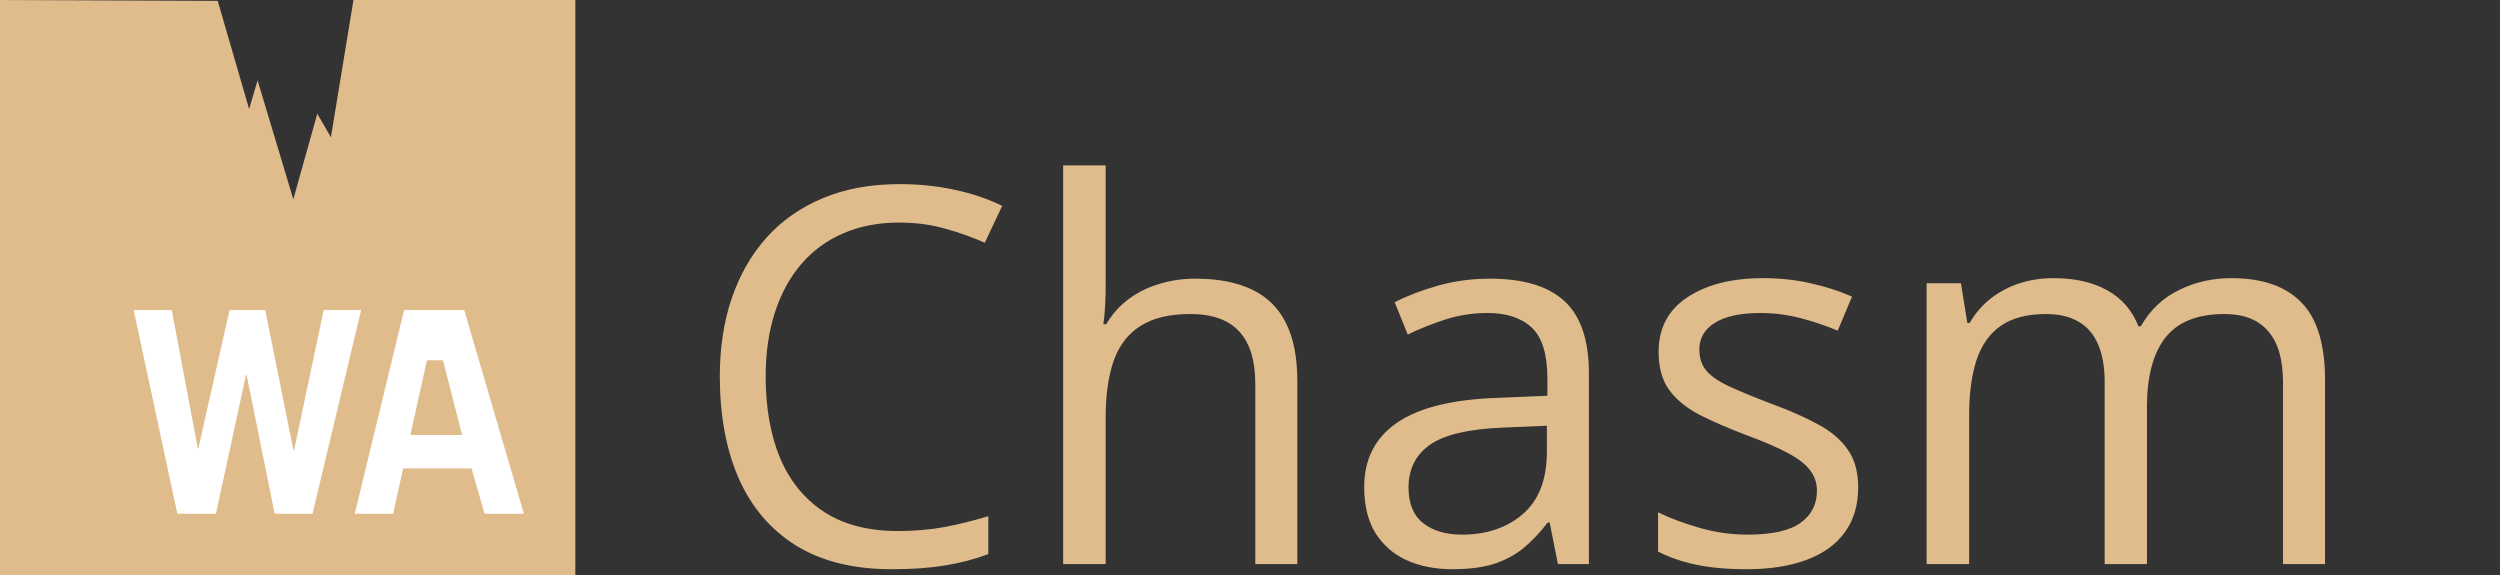 
<svg width="1334" height="307" viewBox="0 0 1334 307" fill="none" xmlns="http://www.w3.org/2000/svg">
<rect x="0" y="0" width="1334" height="307" fill="#333333" stroke="none"/>
<path d="M479.793 118.754C468.764 118.754 458.829 120.668 449.988 124.496C441.238 128.233 433.764 133.702 427.566 140.902C421.46 148.012 416.766 156.625 413.484 166.742C410.203 176.859 408.562 188.253 408.562 200.922C408.562 217.693 411.16 232.276 416.355 244.672C421.642 256.977 429.48 266.501 439.871 273.246C450.353 279.991 463.432 283.363 479.109 283.363C488.042 283.363 496.427 282.634 504.266 281.176C512.195 279.626 519.897 277.712 527.371 275.434V295.668C520.079 298.402 512.423 300.408 504.402 301.684C496.382 303.051 486.857 303.734 475.828 303.734C455.503 303.734 438.504 299.542 424.832 291.156C411.251 282.68 401.043 270.74 394.207 255.336C387.462 239.932 384.09 221.749 384.09 200.785C384.09 185.655 386.186 171.846 390.379 159.359C394.663 146.781 400.861 135.935 408.973 126.82C417.176 117.706 427.202 110.688 439.051 105.766C450.991 100.753 464.663 98.246 480.066 98.246C490.184 98.246 499.936 99.249 509.324 101.254C518.712 103.259 527.189 106.13 534.754 109.867L525.457 129.555C519.077 126.638 512.059 124.132 504.402 122.035C496.837 119.848 488.634 118.754 479.793 118.754ZM589.988 88.266V151.84C589.988 155.486 589.897 159.177 589.715 162.914C589.533 166.56 589.214 169.932 588.758 173.031H590.262C593.361 167.745 597.28 163.324 602.02 159.77C606.85 156.124 612.319 153.389 618.426 151.566C624.533 149.652 631.004 148.695 637.84 148.695C649.871 148.695 659.897 150.609 667.918 154.438C676.03 158.266 682.091 164.19 686.102 172.211C690.203 180.232 692.254 190.622 692.254 203.383V301H669.832V204.887C669.832 192.4 666.961 183.057 661.219 176.859C655.568 170.661 646.863 167.562 635.105 167.562C623.986 167.562 615.099 169.704 608.445 173.988C601.883 178.181 597.143 184.379 594.227 192.582C591.401 200.785 589.988 210.811 589.988 222.66V301H567.293V88.266H589.988ZM795.066 148.695C812.931 148.695 826.193 152.706 834.852 160.727C843.51 168.747 847.84 181.553 847.84 199.145V301H831.297L826.922 278.852H825.828C821.635 284.32 817.26 288.923 812.703 292.66C808.146 296.306 802.859 299.086 796.844 301C790.919 302.823 783.628 303.734 774.969 303.734C765.854 303.734 757.742 302.139 750.633 298.949C743.615 295.759 738.055 290.928 733.953 284.457C729.943 277.986 727.938 269.783 727.938 259.848C727.938 244.9 733.862 233.415 745.711 225.395C757.56 217.374 775.607 212.999 799.852 212.27L825.691 211.176V202.016C825.691 189.073 822.911 180.004 817.352 174.809C811.792 169.613 803.953 167.016 793.836 167.016C785.997 167.016 778.523 168.155 771.414 170.434C764.305 172.712 757.56 175.401 751.18 178.5L744.207 161.273C750.952 157.81 758.699 154.848 767.449 152.387C776.199 149.926 785.405 148.695 795.066 148.695ZM825.418 227.172L802.586 228.129C783.901 228.858 770.73 231.911 763.074 237.289C755.418 242.667 751.59 250.277 751.59 260.121C751.59 268.689 754.188 275.023 759.383 279.125C764.578 283.227 771.46 285.277 780.027 285.277C793.335 285.277 804.227 281.586 812.703 274.203C821.18 266.82 825.418 255.746 825.418 240.98V227.172ZM991.531 259.984C991.531 269.555 989.116 277.621 984.285 284.184C979.546 290.655 972.71 295.531 963.777 298.812C954.936 302.094 944.363 303.734 932.059 303.734C921.577 303.734 912.508 302.914 904.852 301.273C897.195 299.633 890.496 297.309 884.754 294.301V273.383C890.861 276.391 898.152 279.125 906.629 281.586C915.105 284.047 923.764 285.277 932.605 285.277C945.548 285.277 954.936 283.181 960.77 278.988C966.603 274.796 969.52 269.099 969.52 261.898C969.52 257.797 968.335 254.197 965.965 251.098C963.686 247.908 959.812 244.854 954.344 241.938C948.875 238.93 941.31 235.648 931.648 232.094C922.078 228.448 913.784 224.848 906.766 221.293C899.839 217.647 894.461 213.227 890.633 208.031C886.896 202.836 885.027 196.091 885.027 187.797C885.027 175.128 890.132 165.421 900.34 158.676C910.639 151.84 924.129 148.422 940.809 148.422C949.832 148.422 958.263 149.333 966.102 151.156C974.031 152.888 981.414 155.258 988.25 158.266L980.594 176.449C974.396 173.806 967.788 171.573 960.77 169.75C953.751 167.927 946.596 167.016 939.305 167.016C928.823 167.016 920.757 168.747 915.105 172.211C909.546 175.674 906.766 180.414 906.766 186.43C906.766 191.078 908.042 194.906 910.594 197.914C913.237 200.922 917.43 203.747 923.172 206.391C928.914 209.034 936.479 212.133 945.867 215.688C955.255 219.151 963.367 222.751 970.203 226.488C977.039 230.134 982.28 234.6 985.926 239.887C989.663 245.082 991.531 251.781 991.531 259.984ZM1190.73 148.422C1207.23 148.422 1219.67 152.751 1228.05 161.41C1236.44 169.978 1240.63 183.786 1240.63 202.836V301H1218.21V203.93C1218.21 191.807 1215.57 182.738 1210.28 176.723C1205.09 170.616 1197.34 167.562 1187.04 167.562C1172.55 167.562 1162.02 171.755 1155.46 180.141C1148.89 188.526 1145.61 200.876 1145.61 217.191V301H1123.05V203.93C1123.05 195.818 1121.87 189.073 1119.5 183.695C1117.22 178.318 1113.76 174.307 1109.11 171.664C1104.55 168.93 1098.76 167.562 1091.75 167.562C1081.81 167.562 1073.84 169.613 1067.82 173.715C1061.8 177.816 1057.43 183.923 1054.7 192.035C1052.05 200.056 1050.73 209.945 1050.73 221.703V301H1028.04V151.156H1046.36L1049.77 172.348H1051C1054.01 167.152 1057.79 162.777 1062.35 159.223C1066.91 155.668 1072.01 152.979 1077.66 151.156C1083.32 149.333 1089.33 148.422 1095.71 148.422C1107.1 148.422 1116.63 150.564 1124.29 154.848C1132.03 159.04 1137.64 165.466 1141.1 174.125H1142.33C1147.25 165.466 1154 159.04 1162.57 154.848C1171.13 150.564 1180.52 148.422 1190.73 148.422Z" fill="#E0BC8C"/>
<g clip-path="url(#clip0_2_9)">
<path d="M0 0L116.168 0.463L132.933 58.19L137.448 42.89L156.51 106.346L169.301 60.698L176.575 73.239L188.614 0H307V307H0V0Z" fill="#E0BC8C"/>
<path d="M71.312 165.444H91.659L105.549 239.42H105.8L122.494 165.444H141.526L156.605 240.328H156.901L172.733 165.444H192.688L166.758 274.143H146.567L131.614 200.167H131.222L115.215 274.143H94.648L71.312 165.444ZM215.627 165.444H247.702L279.556 274.143H258.567L251.64 249.954H215.101L209.753 274.143H189.312L215.627 165.444ZM227.837 192.236L218.963 232.116H246.583L236.395 192.236H227.837Z" fill="white"/>
</g>
<defs>
<clipPath id="clip0_2_9">
<rect width="307" height="307" fill="white"/>
</clipPath>
</defs>
</svg>
